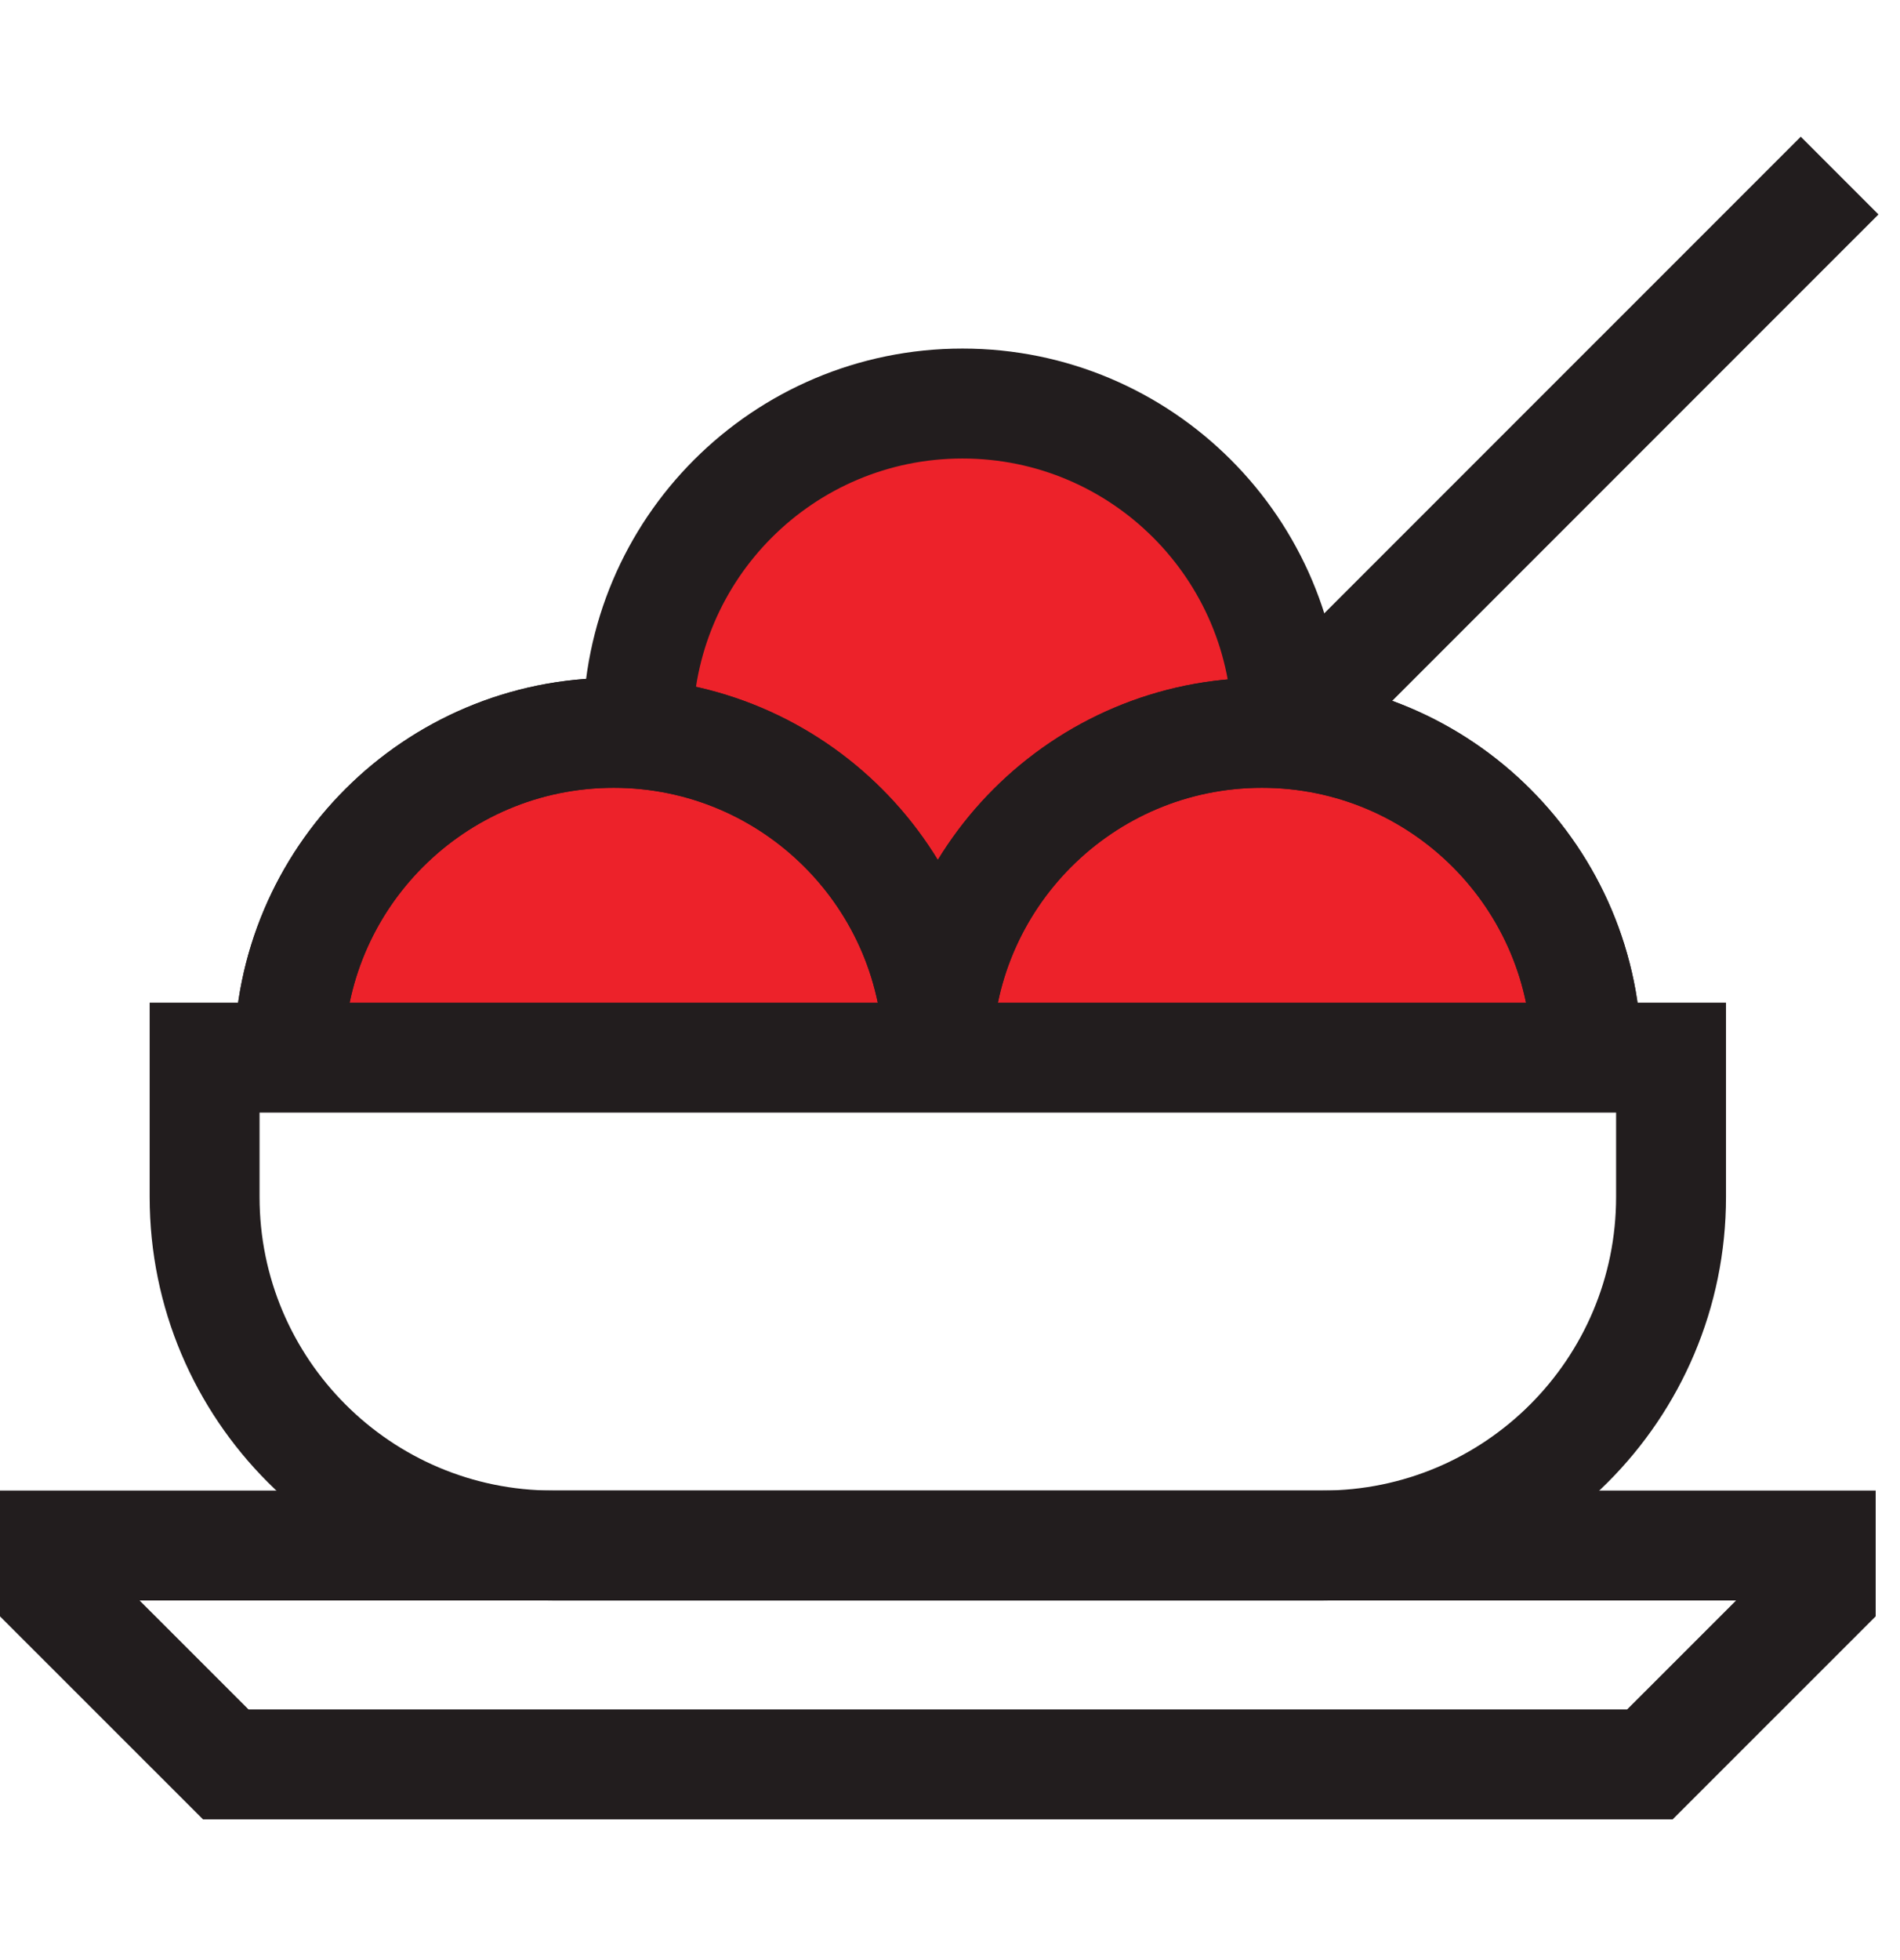 <svg width="32" height="33" viewBox="0 0 32 33" fill="none" xmlns="http://www.w3.org/2000/svg">
<g clip-path="url(#clip0_865_37163)">
<path d="M27.788 29.705H3.802C2.678 28.582 2.049 27.952 0.925 26.829V26.02H30.665V26.829C29.541 27.952 28.912 28.582 27.788 29.705Z" stroke="#221D1E" stroke-width="1.851" stroke-miterlimit="10"/>
<path d="M14.182 7.193L11.455 9.375L10.364 12.102H12L13.637 13.739L15.819 15.92L18.001 13.739L19.092 12.648L21.819 12.102L21.273 10.466L20.728 8.829L19.092 7.193L17.455 6.647L14.182 7.193Z" fill="#ED222A"/>
<path d="M15.787 17.806C15.787 14.786 18.234 12.338 21.254 12.338C24.273 12.338 26.721 14.786 26.721 17.806" fill="#ED222A"/>
<path d="M15.787 17.806C15.787 14.786 18.234 12.338 21.254 12.338C24.273 12.338 26.721 14.786 26.721 17.806" stroke="#221D1E" stroke-width="1.851" stroke-miterlimit="10"/>
<path d="M4.869 17.806C4.869 14.786 7.317 12.338 10.336 12.338C13.355 12.338 15.803 14.786 15.803 17.806" fill="#ED222A"/>
<path d="M4.869 17.806C4.869 14.786 7.317 12.338 10.336 12.338C13.355 12.338 15.803 14.786 15.803 17.806" stroke="#221D1E" stroke-width="1.851" stroke-miterlimit="10"/>
<path d="M22.275 26.02H9.315C6.074 26.02 3.446 23.392 3.446 20.151V17.806H28.144V20.151C28.144 23.392 25.516 26.02 22.275 26.02Z" stroke="#221D1E" stroke-width="1.851" stroke-miterlimit="10"/>
<path d="M4.869 17.806C4.869 14.786 7.317 12.338 10.336 12.338C13.355 12.338 15.803 14.786 15.803 17.806" stroke="#221D1E" stroke-width="1.851" stroke-miterlimit="10"/>
<path d="M10.743 12.261C10.743 9.242 13.191 6.794 16.21 6.794C19.23 6.794 21.677 9.242 21.677 12.261" stroke="#221D1E" stroke-width="1.851" stroke-miterlimit="10"/>
<path d="M15.787 17.806C15.787 14.786 18.235 12.338 21.254 12.338C24.273 12.338 26.721 14.786 26.721 17.806" stroke="#221D1E" stroke-width="1.851" stroke-miterlimit="10"/>
<path d="M21.677 12.261L30.983 2.956" stroke="#221D1E" stroke-width="1.851" stroke-miterlimit="10"/>
</g>
<defs>
<clipPath id="clip0_865_37163">
<rect width="31.637" height="31.637" fill="white" transform="translate(0 0.647)"/>
</clipPath>
</defs>
</svg>
